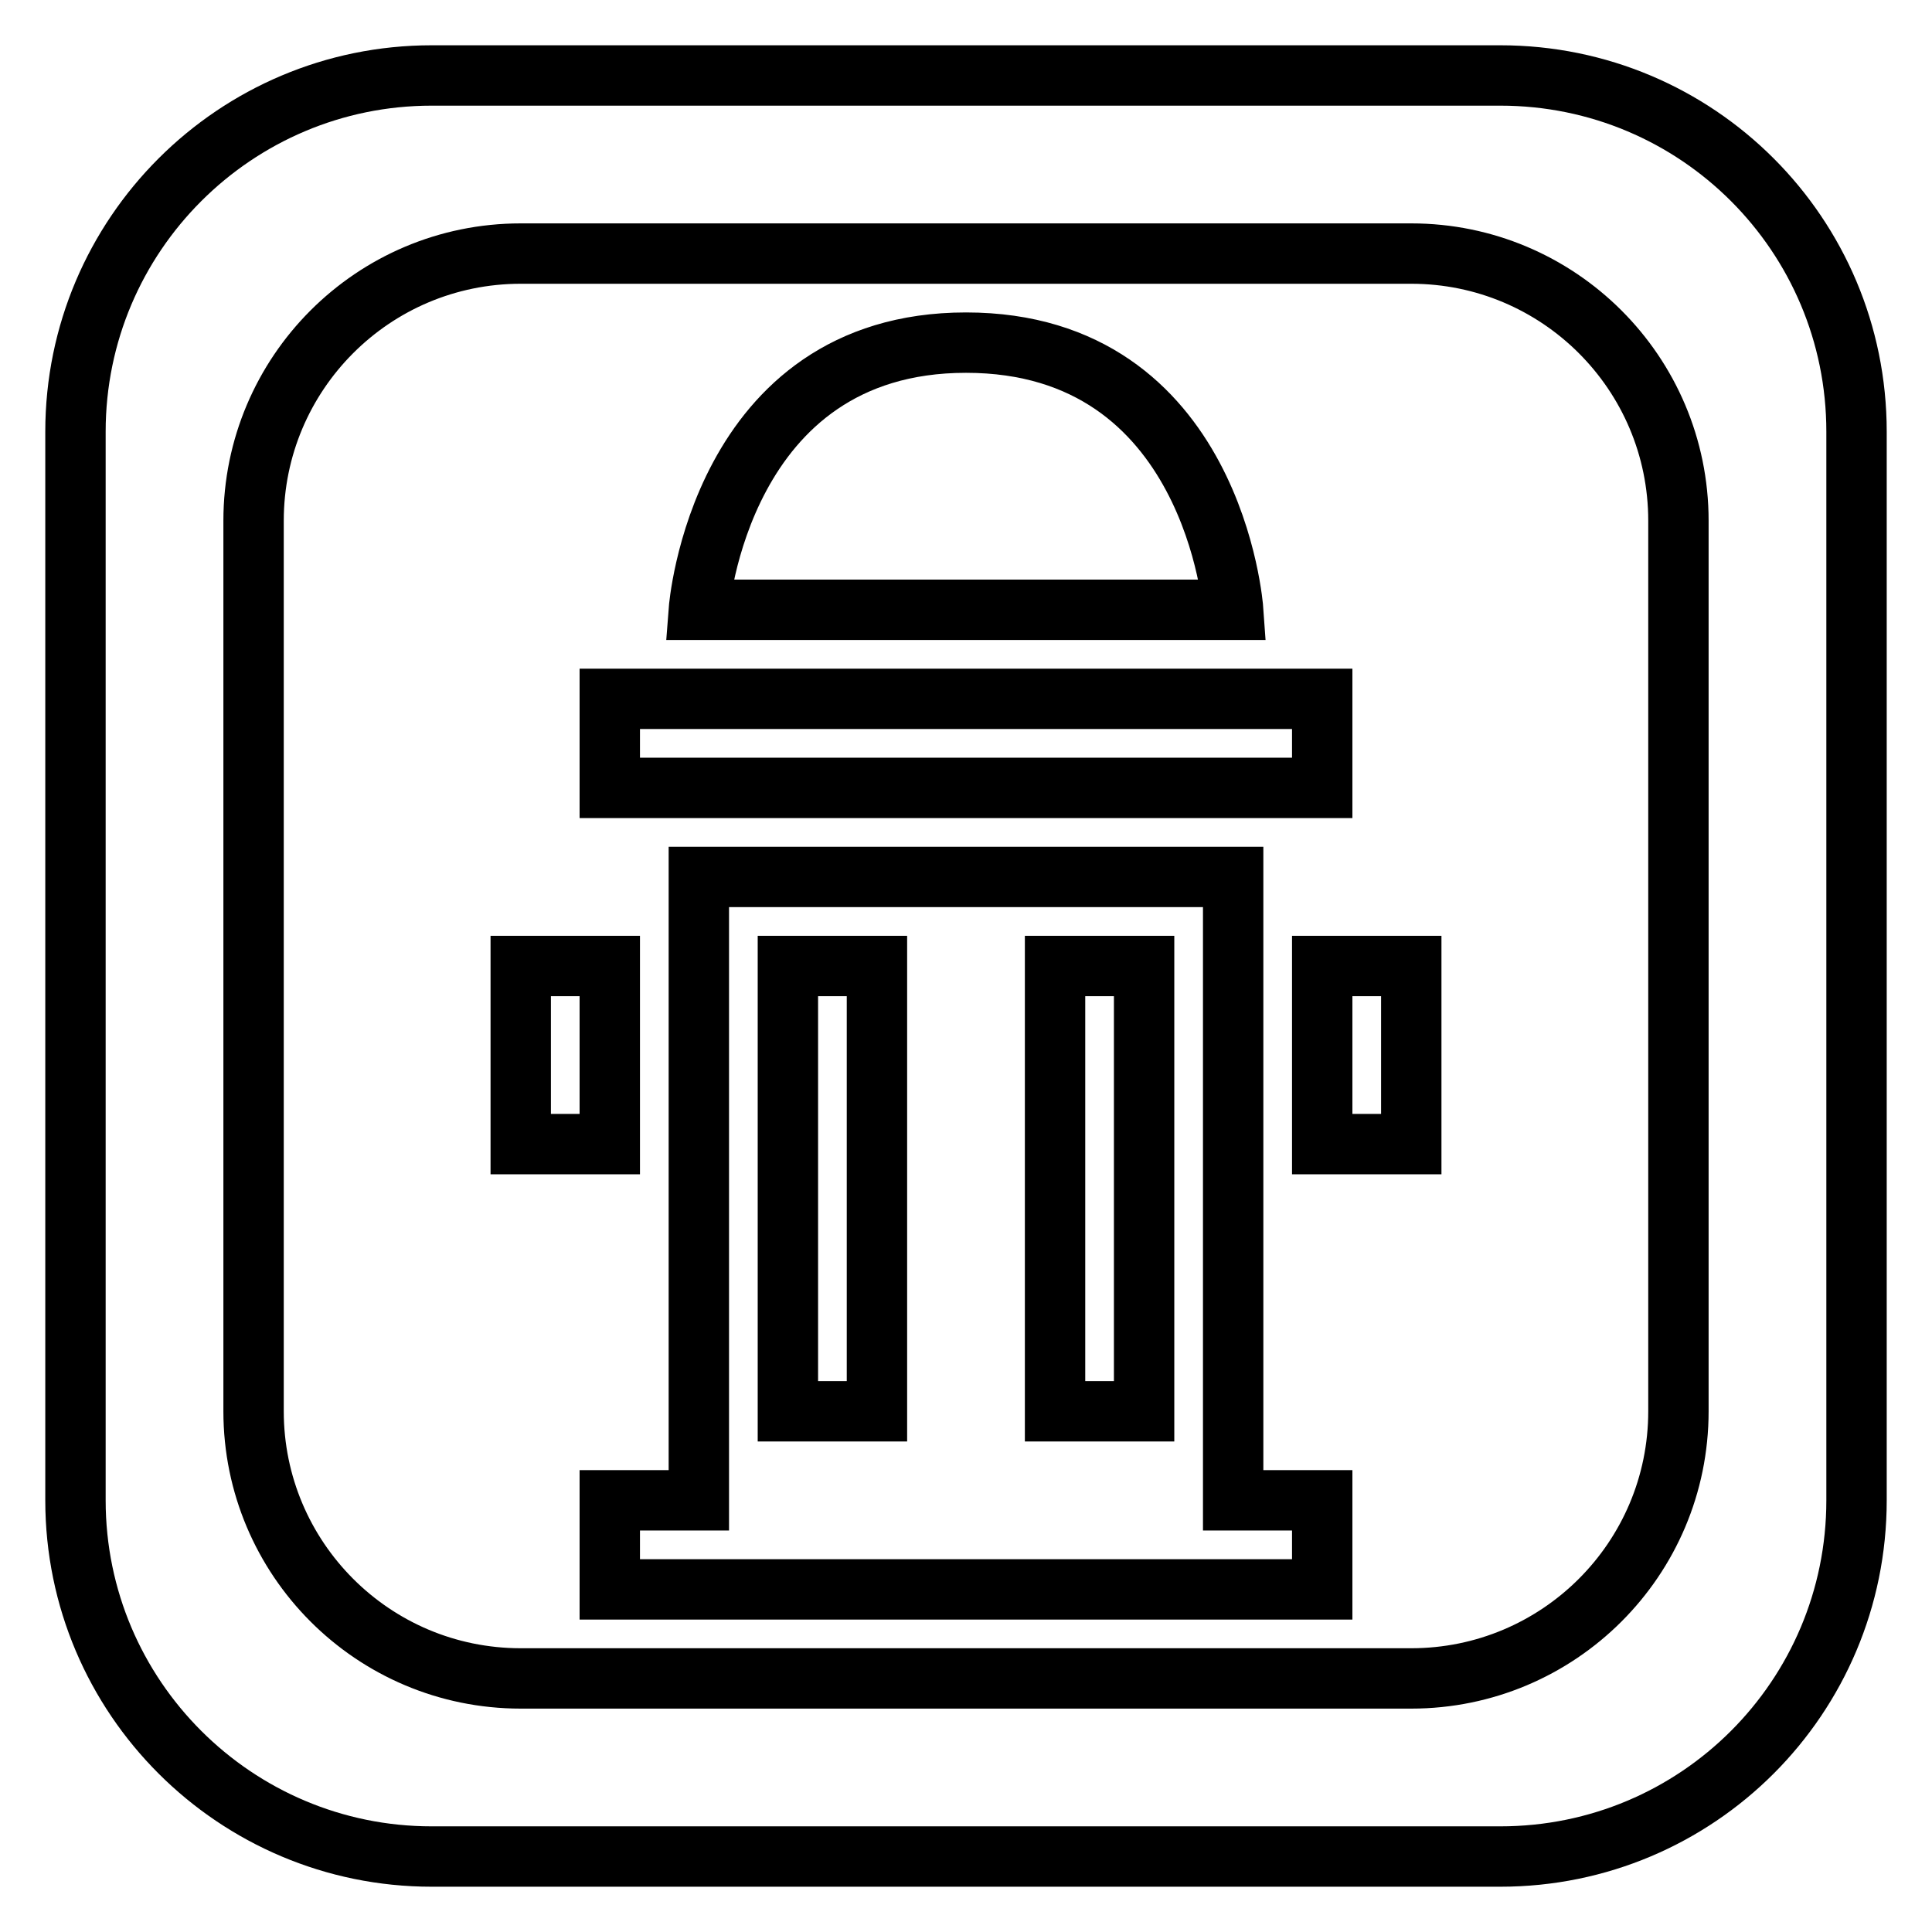 <?xml version="1.0" encoding="utf-8"?>
<!-- Svg Vector Icons : http://www.onlinewebfonts.com/icon -->
<!DOCTYPE svg PUBLIC "-//W3C//DTD SVG 1.1//EN" "http://www.w3.org/Graphics/SVG/1.1/DTD/svg11.dtd">
<svg version="1.1" xmlns="http://www.w3.org/2000/svg" xmlns:xlink="http://www.w3.org/1999/xlink" x="0px" y="0px" viewBox="0 0 256 256" enable-background="new 0 0 256 256" xml:space="preserve">
<g> <path stroke-width="8" fill-opacity="0" stroke="#000000"  d="M80.8,151.6H69V128h11.8V151.6z M128,45.4c-32.7,0-35.4,35.4-35.4,35.4h70.8 C163.4,80.8,160.9,45.4,128,45.4z M175.2,92.6H80.8v11.8h94.4L175.2,92.6L175.2,92.6z M246,57.2v141.6c0,26.1-21.1,47.2-47.2,47.2 H57.2C31.2,246,10,224.9,10,198.8V57.2C10,31.1,31.2,10,57.2,10h141.6C224.9,10,246,31.1,246,57.2z M222.4,69 c0-19.6-15.9-35.4-35.4-35.4H69c-19.6,0-35.4,15.9-35.4,35.4v118c0,19.5,15.8,35.4,35.4,35.4h118c19.5,0,35.4-15.8,35.4-35.4V69z  M163.4,198.8h11.8v11.8H80.8v-11.8h11.8v-82.6h70.8L163.4,198.8L163.4,198.8z M116.2,128h-11.8v59h11.8V128z M151.6,128h-11.8v59 h11.8V128z M175.2,151.6H187V128h-11.8V151.6z"/></g>
</svg>